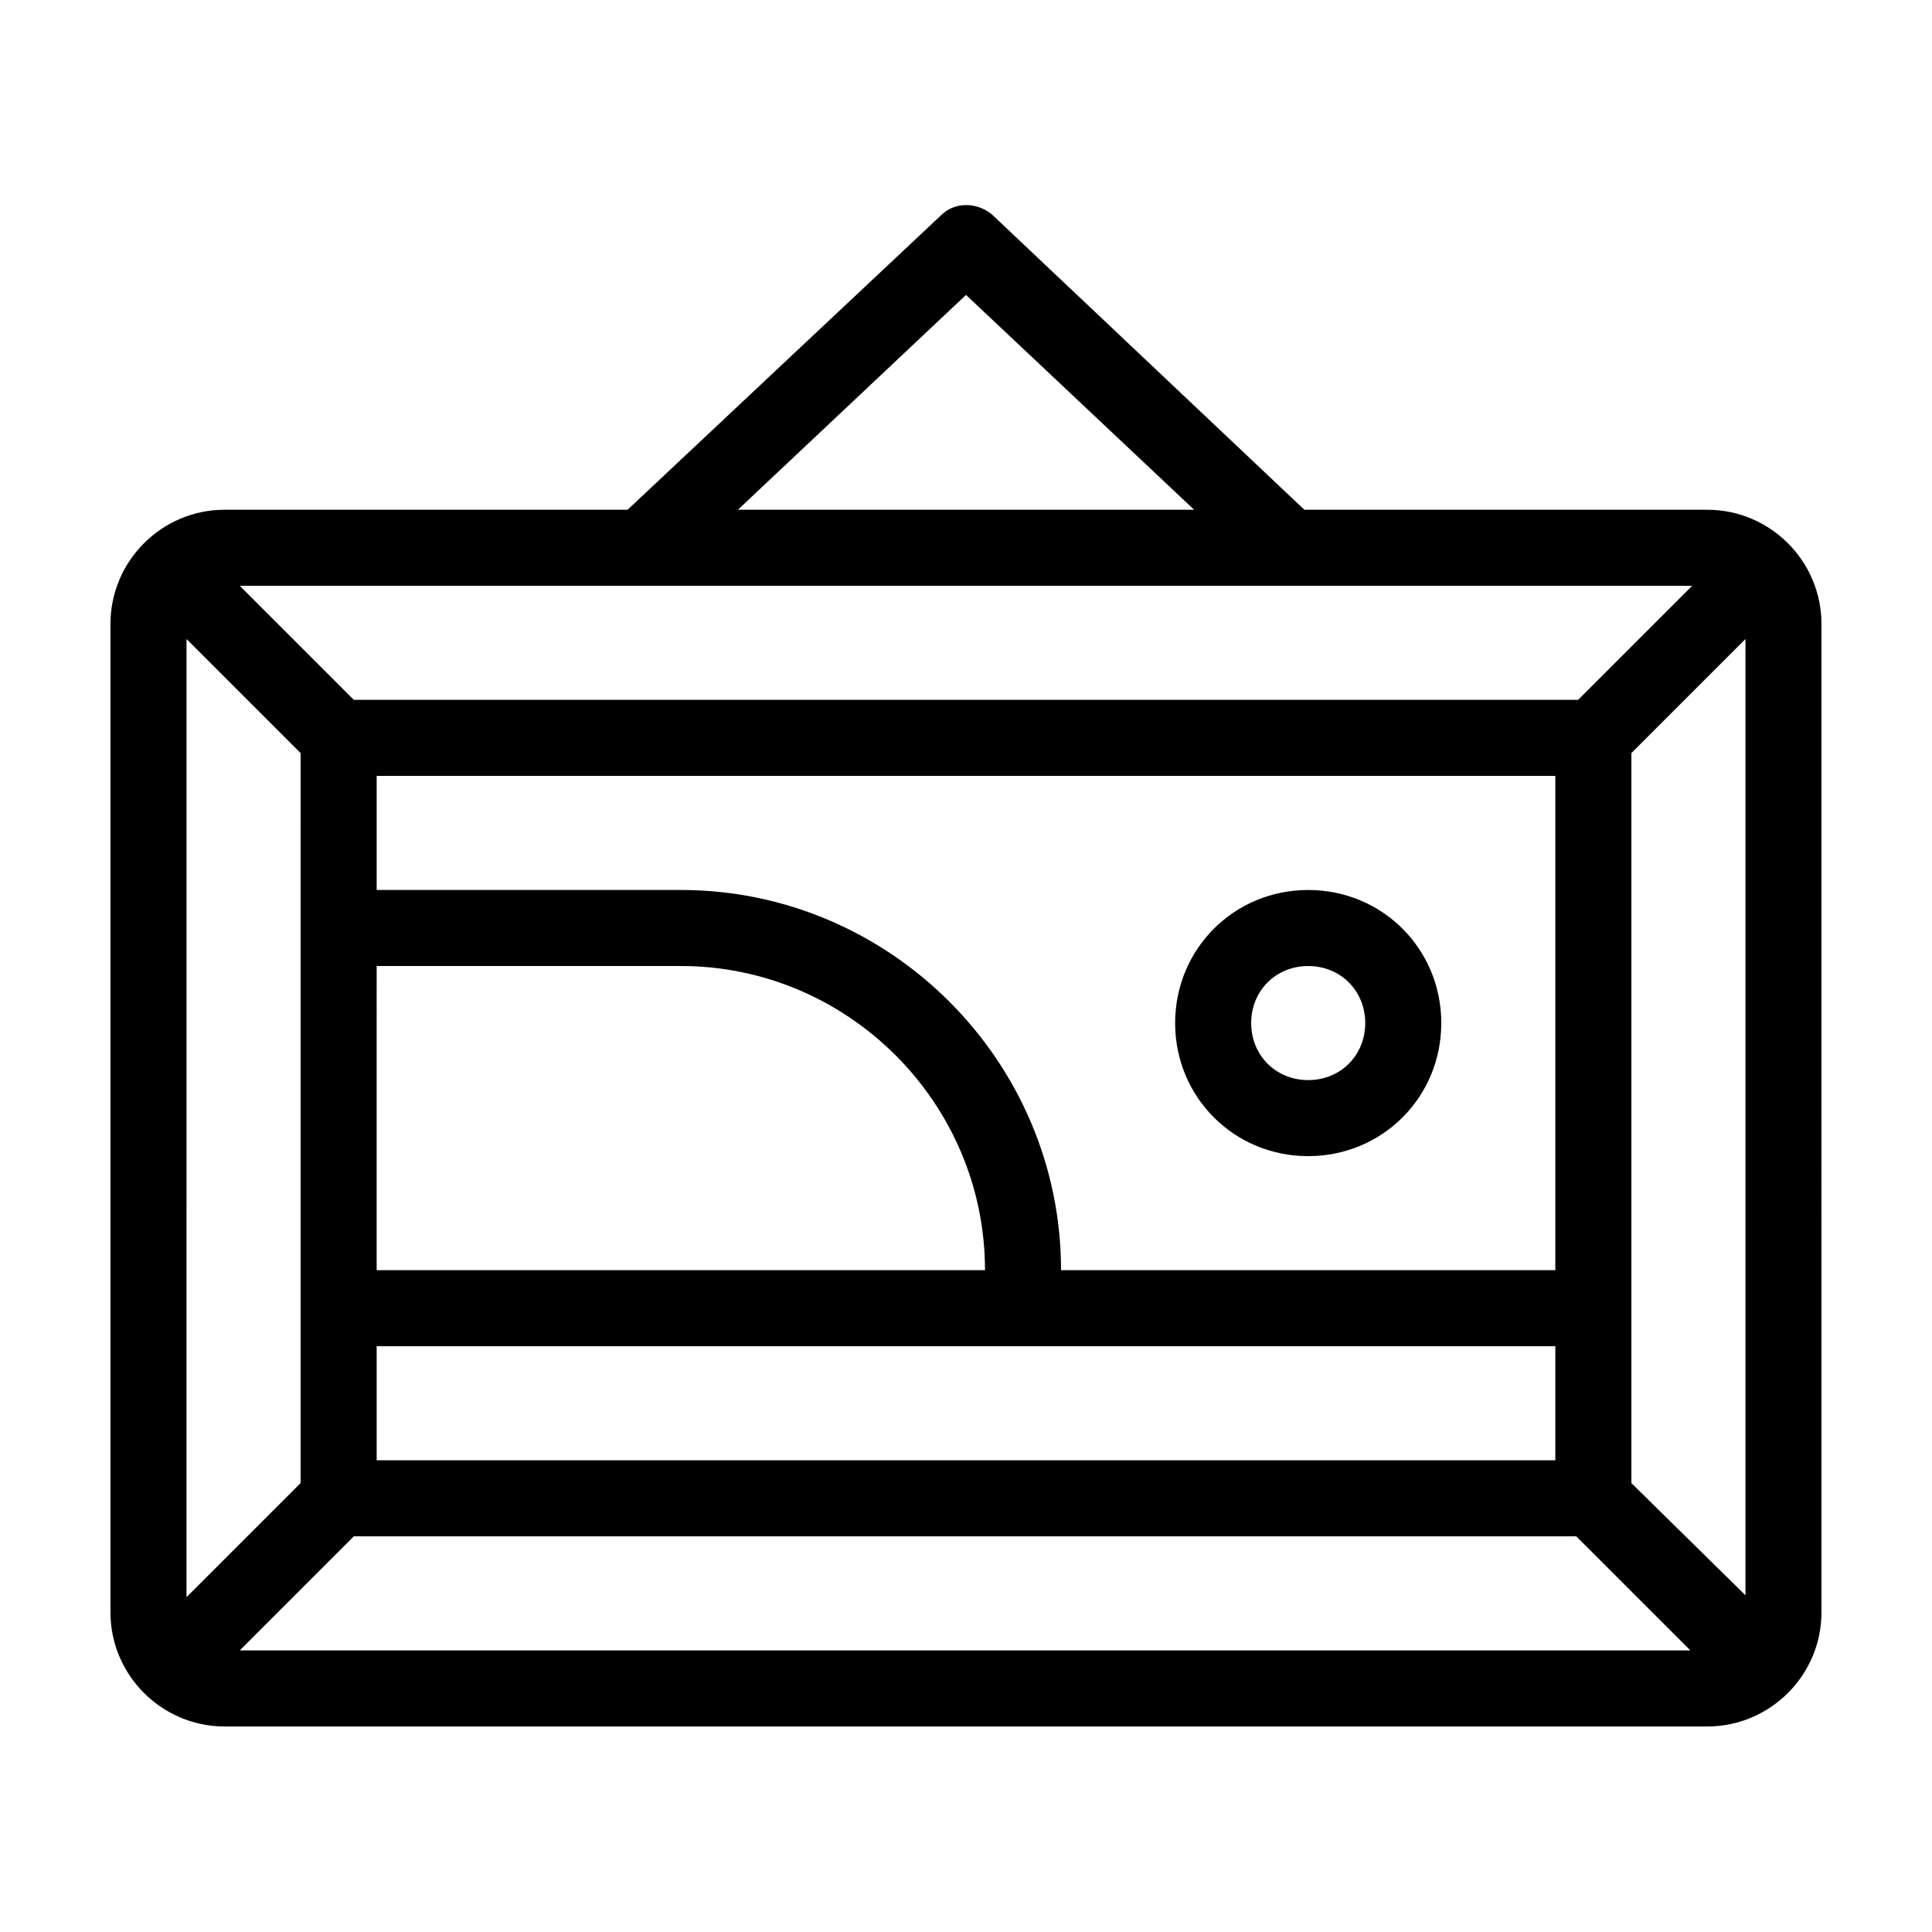 <?xml version="1.0" encoding="UTF-8"?>
<!-- The Best Svg Icon site in the world: iconSvg.co, Visit us! https://iconsvg.co -->
<svg fill="#000000" width="800px" height="800px" version="1.1" viewBox="144 144 512 512" xmlns="http://www.w3.org/2000/svg">
 <path d="m596.48 279.09h-106.81l-82.625-78.094c-4.031-3.527-10.078-3.527-13.602 0l-83.129 78.094h-106.81c-16.625 0-30.23 13.602-30.23 30.23v261.98c0 16.625 13.602 30.23 30.23 30.23h392.97c16.625 0 30.23-13.602 30.23-30.23l-0.004-261.98c0-16.625-13.602-30.227-30.227-30.227zm-403.05 34.258 30.23 30.23-0.004 46.348v147.11l-30.23 30.23zm399.02-14.105-30.23 30.23-324.45-0.004-30.23-30.23zm-36.273 181.37h-130.99c0-55.418-45.344-100.76-100.76-100.76h-80.609v-30.23h312.36zm-312.36-80.609h80.609c44.336 0 80.609 36.273 80.609 80.609h-161.22zm0 100.76h312.36v30.23l-312.36-0.004zm-6.043 50.379h323.95l30.23 30.23h-384.41zm338.56-14.105v-193.46l30.23-30.23v253.42zm-176.33-314.88 60.457 56.934h-120.91zm90.684 228.23c19.648 0 35.266-15.617 35.266-35.266 0-19.648-15.617-35.266-35.266-35.266-19.648 0-35.266 15.617-35.266 35.266 0 19.648 15.617 35.266 35.266 35.266zm0-50.379c8.566 0 15.113 6.551 15.113 15.113 0 8.566-6.551 15.113-15.113 15.113-8.566 0-15.113-6.551-15.113-15.113 0-8.566 6.551-15.113 15.113-15.113z"/>
</svg>